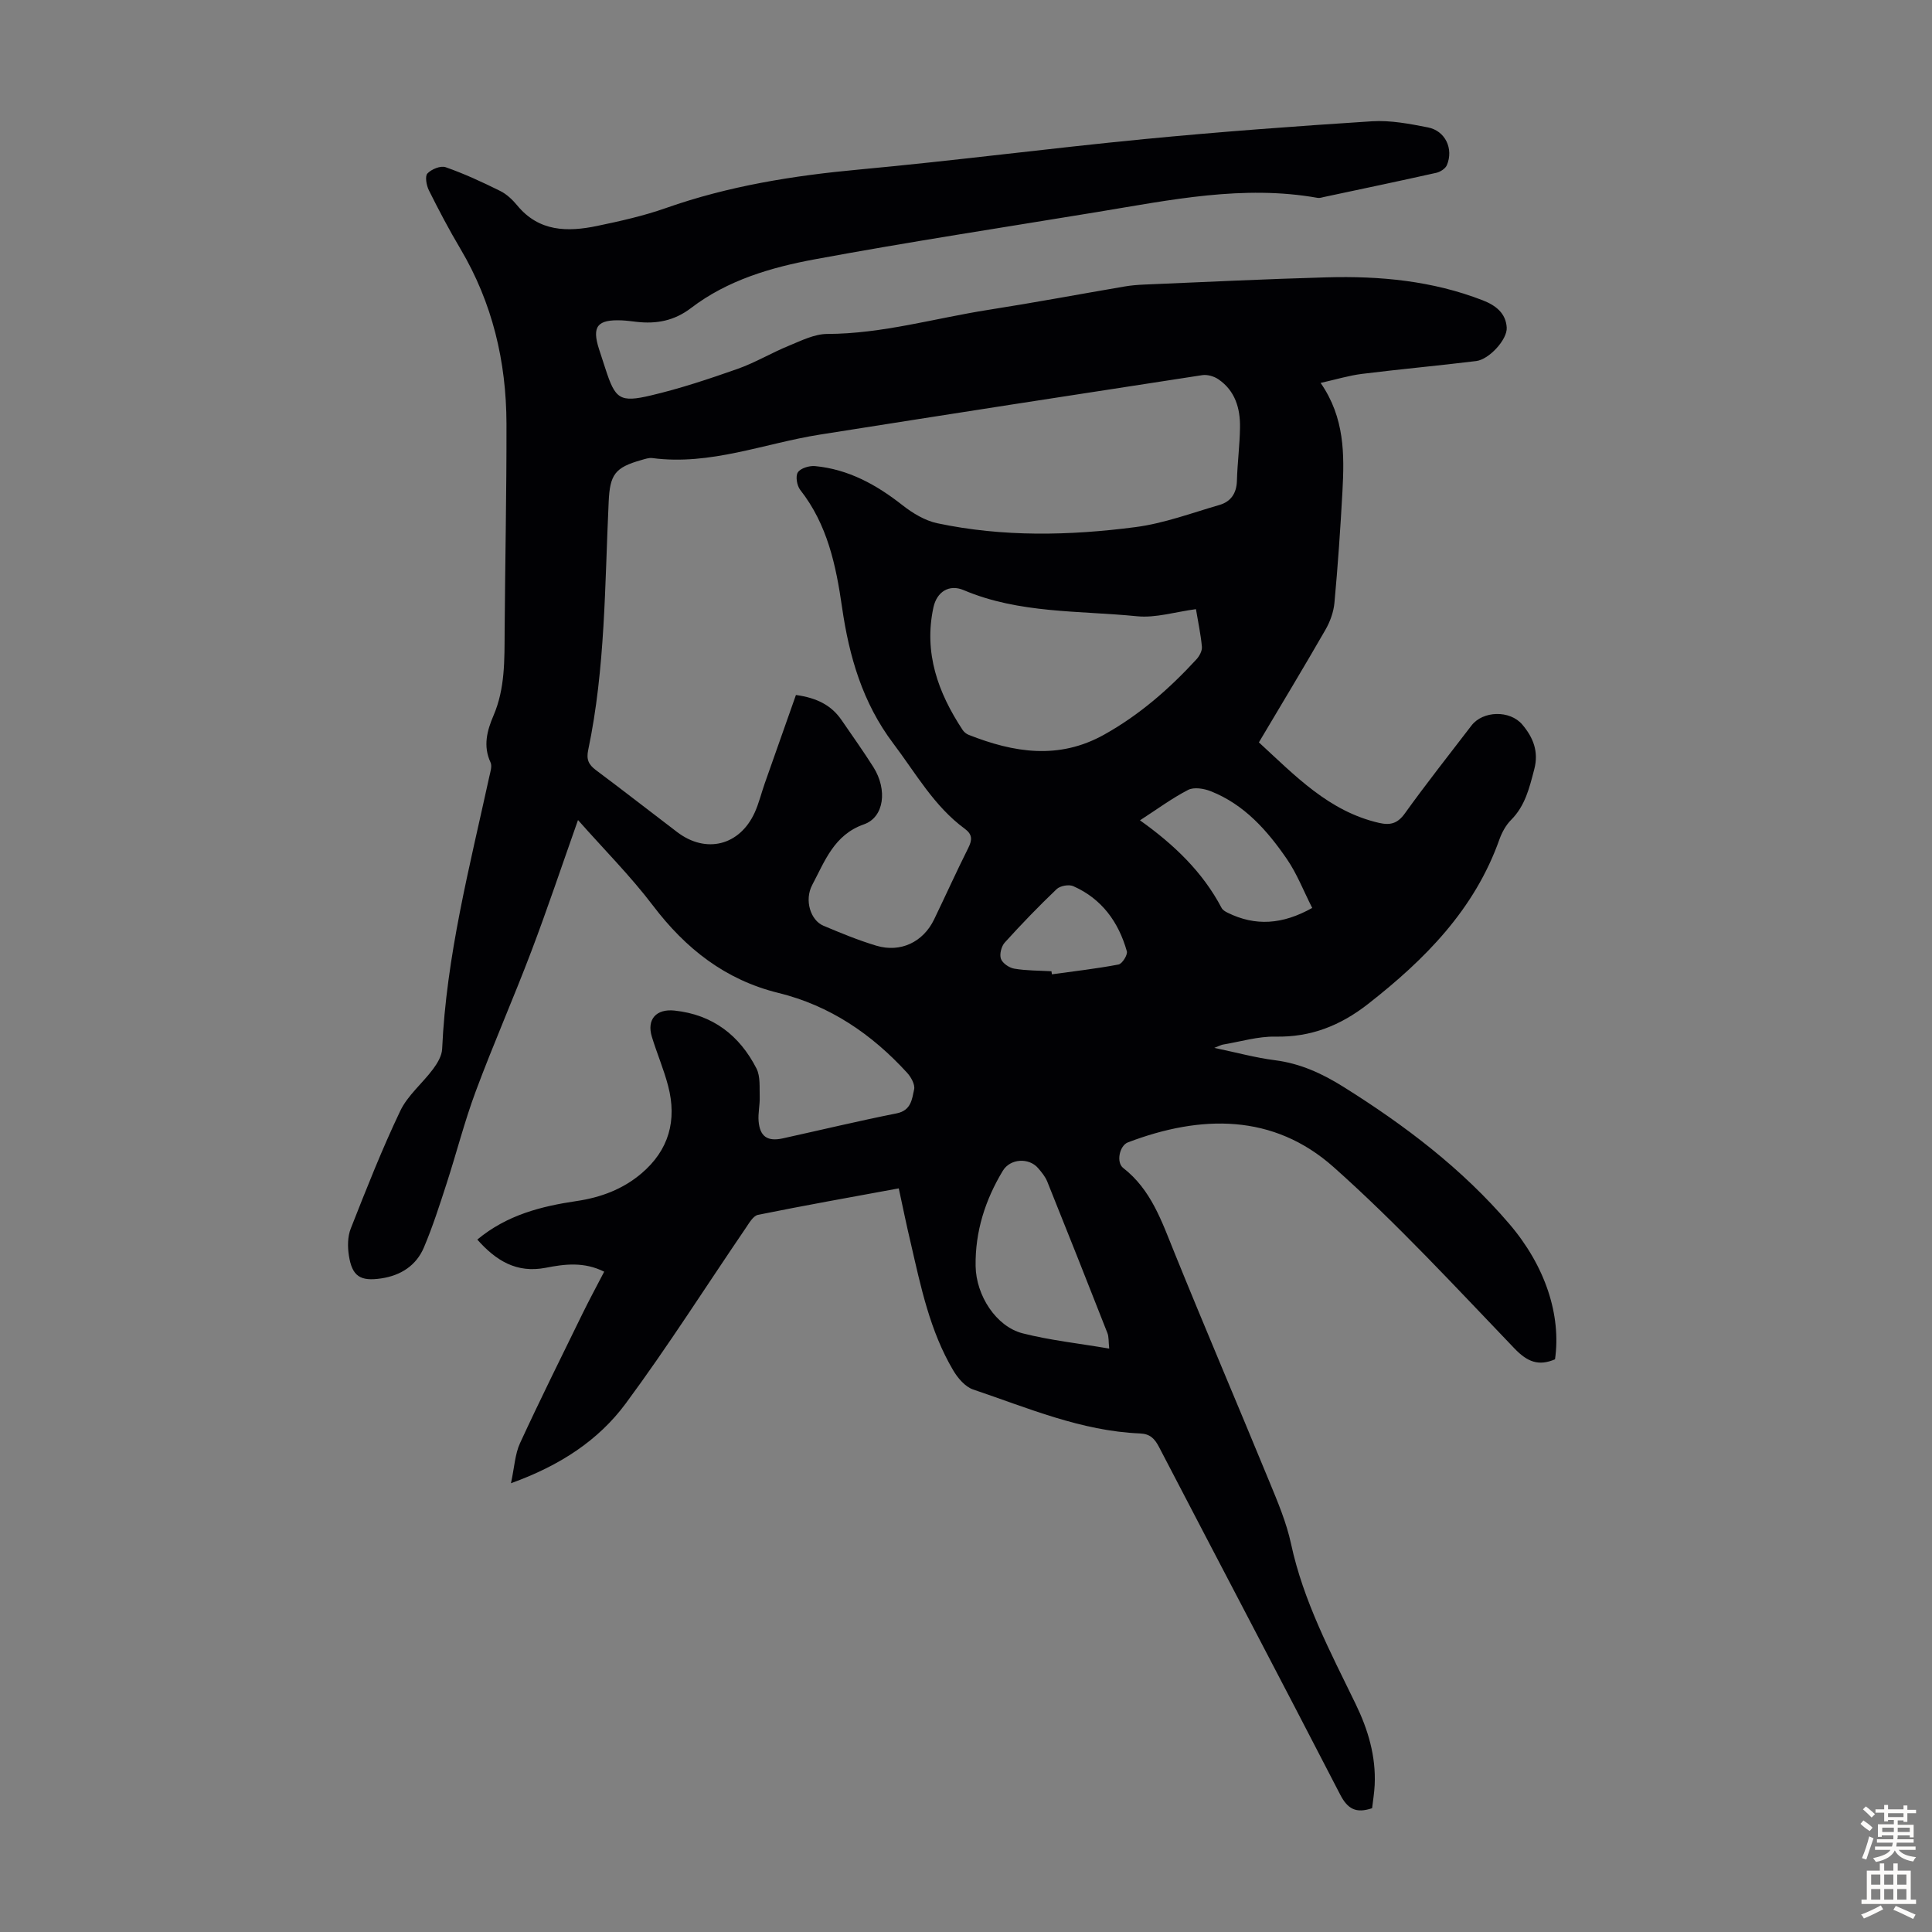 <svg enable-background="new 0 0 400 400" viewBox="0 0 400 400" xmlns="http://www.w3.org/2000/svg"><rect x="0" y="0" width="400" height="400" fill="#808080" stroke="none"/><path d="m186.08 246.04c-9.87 1.82-19.53 3.53-29.14 5.48-1.02.21-1.87 1.75-2.6 2.82-8.25 12.1-16.1 24.49-24.8 36.25-5.64 7.61-13.55 12.82-23.75 16.5.72-3.32.83-6.03 1.87-8.29 4.16-9.02 8.59-17.92 12.95-26.84 1.41-2.88 2.94-5.7 4.48-8.67-4.18-2.09-8.18-1.58-12.1-.81-6.03 1.17-10.29-1.46-14.17-5.84 6.16-5.11 13.22-6.89 20.58-7.98 4.95-.73 9.54-2.43 13.4-5.71 5.7-4.83 7.39-11.01 5.53-18.12-.9-3.45-2.33-6.76-3.37-10.18-1.1-3.61.91-5.83 4.71-5.42 7.88.84 13.44 5.12 16.95 11.99.84 1.66.6 3.92.67 5.9.05 1.67-.37 3.36-.23 5.01.27 3.19 1.85 4.25 5 3.56 7.86-1.73 15.69-3.61 23.58-5.18 3.01-.6 3.18-2.94 3.62-4.96.22-1.01-.64-2.56-1.46-3.45-7.31-8-15.99-13.91-26.62-16.52-11.03-2.71-19.22-9.17-26-18.1-4.64-6.11-10.11-11.59-15.51-17.7-3.33 9.41-6.33 18.39-9.68 27.22-3.68 9.7-7.87 19.21-11.49 28.94-2.33 6.25-3.98 12.76-6.04 19.11-1.44 4.44-2.87 8.91-4.69 13.21-1.59 3.76-4.78 5.81-8.83 6.42-4.35.65-6.04-.42-6.71-4.75-.28-1.81-.27-3.91.39-5.57 3.23-8.2 6.46-16.42 10.25-24.36 1.54-3.23 4.61-5.72 6.8-8.67.89-1.2 1.8-2.72 1.87-4.13.86-19.23 5.7-37.76 9.77-56.43.21-.96.61-2.15.25-2.92-1.58-3.4-.72-6.59.61-9.69 2.42-5.63 2.27-11.54 2.31-17.47.1-14.32.41-28.64.38-42.97-.03-12.86-2.91-25.03-9.54-36.21-2.34-3.94-4.48-8-6.52-12.1-.51-1.02-.85-2.91-.31-3.49.83-.89 2.75-1.67 3.78-1.3 3.86 1.35 7.61 3.09 11.28 4.91 1.36.67 2.58 1.84 3.56 3.03 4.5 5.44 10.4 5.49 16.51 4.22 4.8-1 9.64-2.08 14.26-3.71 12.97-4.57 26.34-6.71 39.98-7.97 19.71-1.82 39.34-4.39 59.04-6.3 15.69-1.52 31.42-2.68 47.15-3.69 3.83-.24 7.79.52 11.6 1.27 3.58.7 5.34 4.43 3.91 7.81-.3.71-1.34 1.39-2.15 1.58-7.74 1.73-15.51 3.36-23.27 5.01-.44.09-.9.26-1.32.19-15.42-2.75-30.47.43-45.55 2.91-19.52 3.21-39.09 6.2-58.54 9.8-9.09 1.68-18.1 4.32-25.64 10.08-3.49 2.67-7.19 3.35-11.34 2.87-1-.12-2-.25-3.01-.3-5.08-.21-6.23 1.24-4.72 5.95.44 1.38.9 2.76 1.35 4.14 2.01 6.18 2.93 6.98 9.4 5.45 6.07-1.43 12.03-3.42 17.92-5.49 3.66-1.29 7.04-3.33 10.64-4.8 2.56-1.05 5.28-2.43 7.93-2.44 11.42-.03 22.31-3.26 33.44-5 9.39-1.47 18.73-3.22 28.1-4.82 1.32-.23 2.66-.34 4-.4 12.62-.53 25.24-1.15 37.87-1.5 11.02-.31 21.89.71 32.3 4.75 2.71 1.05 4.8 2.67 4.98 5.65.15 2.48-3.66 6.61-6.32 6.93-7.87.97-15.78 1.68-23.65 2.66-2.72.34-5.39 1.16-8.56 1.87 5 7.21 4.93 14.82 4.52 22.44-.42 7.71-.95 15.41-1.66 23.1-.18 1.92-.91 3.92-1.88 5.6-4.45 7.74-9.07 15.38-13.76 23.28 7.54 6.93 14.49 14.28 24.87 16.67 2.32.53 3.84.15 5.35-1.96 4.44-6.18 9.16-12.15 13.79-18.19 2.36-3.09 7.96-3.23 10.52-.21 2.26 2.67 3.45 5.59 2.48 9.27-1 3.81-1.86 7.54-4.8 10.48-1.07 1.07-1.88 2.56-2.4 4-5.14 14.53-15.42 24.89-27.23 34.12-5.7 4.45-11.81 6.89-19.15 6.74-3.62-.07-7.26 1.05-10.88 1.65-.32.05-.62.23-1.79.68 4.7.98 8.6 2.06 12.58 2.56 5.26.67 9.84 2.79 14.23 5.55 12.67 7.94 24.51 16.91 34.27 28.33 7.49 8.75 10.77 18.92 9.47 28.04-3.4 1.46-5.73.54-8.4-2.25-12.23-12.75-24.24-25.8-37.42-37.53-12.5-11.13-27.51-10.88-42.61-5.13-1.75.67-2.46 4.14-.98 5.29 5.81 4.51 7.99 11.08 10.61 17.53 6.42 15.84 13.14 31.56 19.64 47.37 1.74 4.22 3.56 8.51 4.51 12.94 2.55 11.86 8.16 22.4 13.37 33.14 2.57 5.29 4.23 10.83 3.94 16.8-.08 1.65-.36 3.28-.53 4.78-3.34 1.12-5.06.17-6.6-2.8-12.4-24.03-25.02-47.95-37.5-71.95-.92-1.77-1.86-2.75-3.95-2.84-12.17-.5-23.25-5.29-34.55-9.1-1.66-.56-3.2-2.38-4.15-4-4.79-8.11-6.68-17.24-8.76-26.28-.88-3.68-1.63-7.38-2.49-11.36zm-21.29-102.15c4.37.6 7.36 2.15 9.45 5.2 2.21 3.23 4.49 6.41 6.58 9.72 2.97 4.7 2.23 10.4-1.95 11.86-6.19 2.16-8.1 7.64-10.7 12.53-1.7 3.21-.32 7.35 2.29 8.45 3.6 1.52 7.23 3.02 10.96 4.14 5.02 1.51 9.72-.74 11.98-5.44 2.38-4.93 4.63-9.92 7.08-14.81.84-1.68.85-2.79-.74-3.96-6.36-4.67-10.13-11.48-14.78-17.63-6.38-8.44-9.15-18.03-10.62-28.19-1.25-8.7-3.03-17.16-8.66-24.33-.69-.88-1.02-2.85-.49-3.64.57-.86 2.37-1.4 3.56-1.29 6.91.66 12.7 3.85 18.09 8.09 2.1 1.65 4.64 3.19 7.2 3.74 13.6 2.88 27.38 2.58 41.06.8 5.9-.77 11.63-2.92 17.39-4.59 2.34-.68 3.53-2.41 3.6-4.99.1-3.69.59-7.36.64-11.05.06-3.95-1-7.6-4.47-9.97-.9-.62-2.28-1.02-3.34-.86-26.4 4.04-52.8 8.14-79.18 12.31-11.53 1.82-22.66 6.44-34.67 4.86-.74-.1-1.55.2-2.3.41-5.46 1.54-6.49 3-6.75 8.62-.81 17.19-.68 34.46-4.24 51.41-.42 1.99.09 3.03 1.62 4.18 5.65 4.21 11.2 8.56 16.81 12.82 5.96 4.53 12.92 2.8 16.04-4.04.87-1.92 1.37-4.01 2.07-6.01 2.14-6.09 4.29-12.17 6.47-18.34zm82.82-17.77c-4.27.56-8.31 1.85-12.18 1.47-12.04-1.2-24.4-.53-35.91-5.41-3-1.28-5.57.33-6.27 3.6-2.02 9.4.96 17.62 6.04 25.33.29.44.77.84 1.26 1.03 9.35 3.69 18.65 5.21 28.05-.04 7.32-4.08 13.5-9.49 19.12-15.6.61-.67 1.19-1.75 1.12-2.58-.22-2.52-.77-5.01-1.23-7.8zm-17.96 153.09c-.16-1.49-.06-2.43-.37-3.21-4.11-10.48-8.26-20.94-12.46-31.38-.41-1.01-1.16-1.92-1.88-2.76-1.93-2.25-5.8-1.99-7.32.54-3.65 6.05-5.74 12.6-5.63 19.72.09 6.09 4.24 12.52 9.73 13.93 5.7 1.45 11.61 2.08 17.93 3.16zm6.37-109.37c7.04 5.01 12.97 10.67 16.9 18.14.23.44.79.77 1.27 1 5.72 2.81 11.3 2.46 17.49-1-1.79-3.52-3.15-7.08-5.25-10.13-4.07-5.93-8.83-11.31-15.77-14.04-1.41-.56-3.46-.89-4.67-.27-3.34 1.72-6.41 4-9.97 6.3zm-18.33 31.25c.03.21.06.42.1.63 4.61-.64 9.23-1.16 13.79-2.03.76-.14 1.93-2.01 1.72-2.74-1.71-6.06-5.19-10.87-11.09-13.48-.91-.4-2.71-.08-3.44.61-3.72 3.55-7.3 7.26-10.75 11.07-.7.78-1.12 2.43-.79 3.36.33.92 1.72 1.87 2.77 2.04 2.53.43 5.12.39 7.69.54z" fill="#010104"/><g fill="#fcfbfa"><path d="m385.2 377.6.6-.7c.6.4 1.3.9 1.9 1.5l-.6.7c-.8-.5-1.4-1-1.9-1.5zm.3 7.1c.6-1.4 1.1-2.9 1.5-4.5.3.1.6.3.9.4-.5 1.4-1 2.9-1.5 4.4zm.2-10.1.6-.6c.7.5 1.3 1.1 1.9 1.6l-.7.7c-.6-.6-1.2-1.2-1.8-1.7zm8.4-.8h.8v.9h1.8v.7h-1.8v1.8h-.8v-.3h-1.2v.9h3.3v2.6h-.8v-.4h-2.5c0 .3 0 .6-.1.8h3.4v.7h-3.5c0 .3-.1.6-.1.8h4v.7h-3.5c.7.9 1.9 1.3 3.6 1.5-.2.2-.4.5-.6.9-1.9-.3-3.2-1.1-3.8-2.3-.5 1.1-1.8 2-3.9 2.4-.2-.3-.4-.5-.6-.8 1.9-.4 3.1-.9 3.6-1.7h-3.2v-.7h3.5c.1-.2.1-.5.2-.8h-3.3v-.7h3.4c0-.2 0-.5 0-.8h-2.4v.3h-.8v-2.6h3.3v-.9h-1.2v.3h-.8v-1.8h-1.8v-.7h1.8v-.9h.8v.9h3.2zm-4.4 5.5h2.4c0-.3 0-.6 0-.9h-2.4zm1.2-3.1h3.2v-.8h-3.2zm4.4 2.2h-2.4v.9h2.5v-.9z"/><path d="m389.2 385.8h.9v1.5h1.9v-1.5h.9v1.5h2.7v6h1.1v.9h-11.3v-.9h1.1v-6h2.7zm.2 8.7.5.8c-1.2.6-2.5 1.3-4 1.9-.2-.3-.3-.6-.6-.8 1.6-.6 3-1.3 4.1-1.9zm-2-4.3h1.9v-2.1h-1.9zm0 3.1h1.9v-2.2h-1.9zm2.7-3.1h1.9v-2.1h-1.9zm0 3.1h1.9v-2.2h-1.9zm2.4 1.3c1.4.6 2.7 1.2 4.1 1.8l-.5.9c-1.5-.7-2.8-1.4-4.1-1.9zm2.2-6.5h-1.9v2.1h1.9zm-1.9 5.2h1.9v-2.2h-1.9z"/></g></svg>